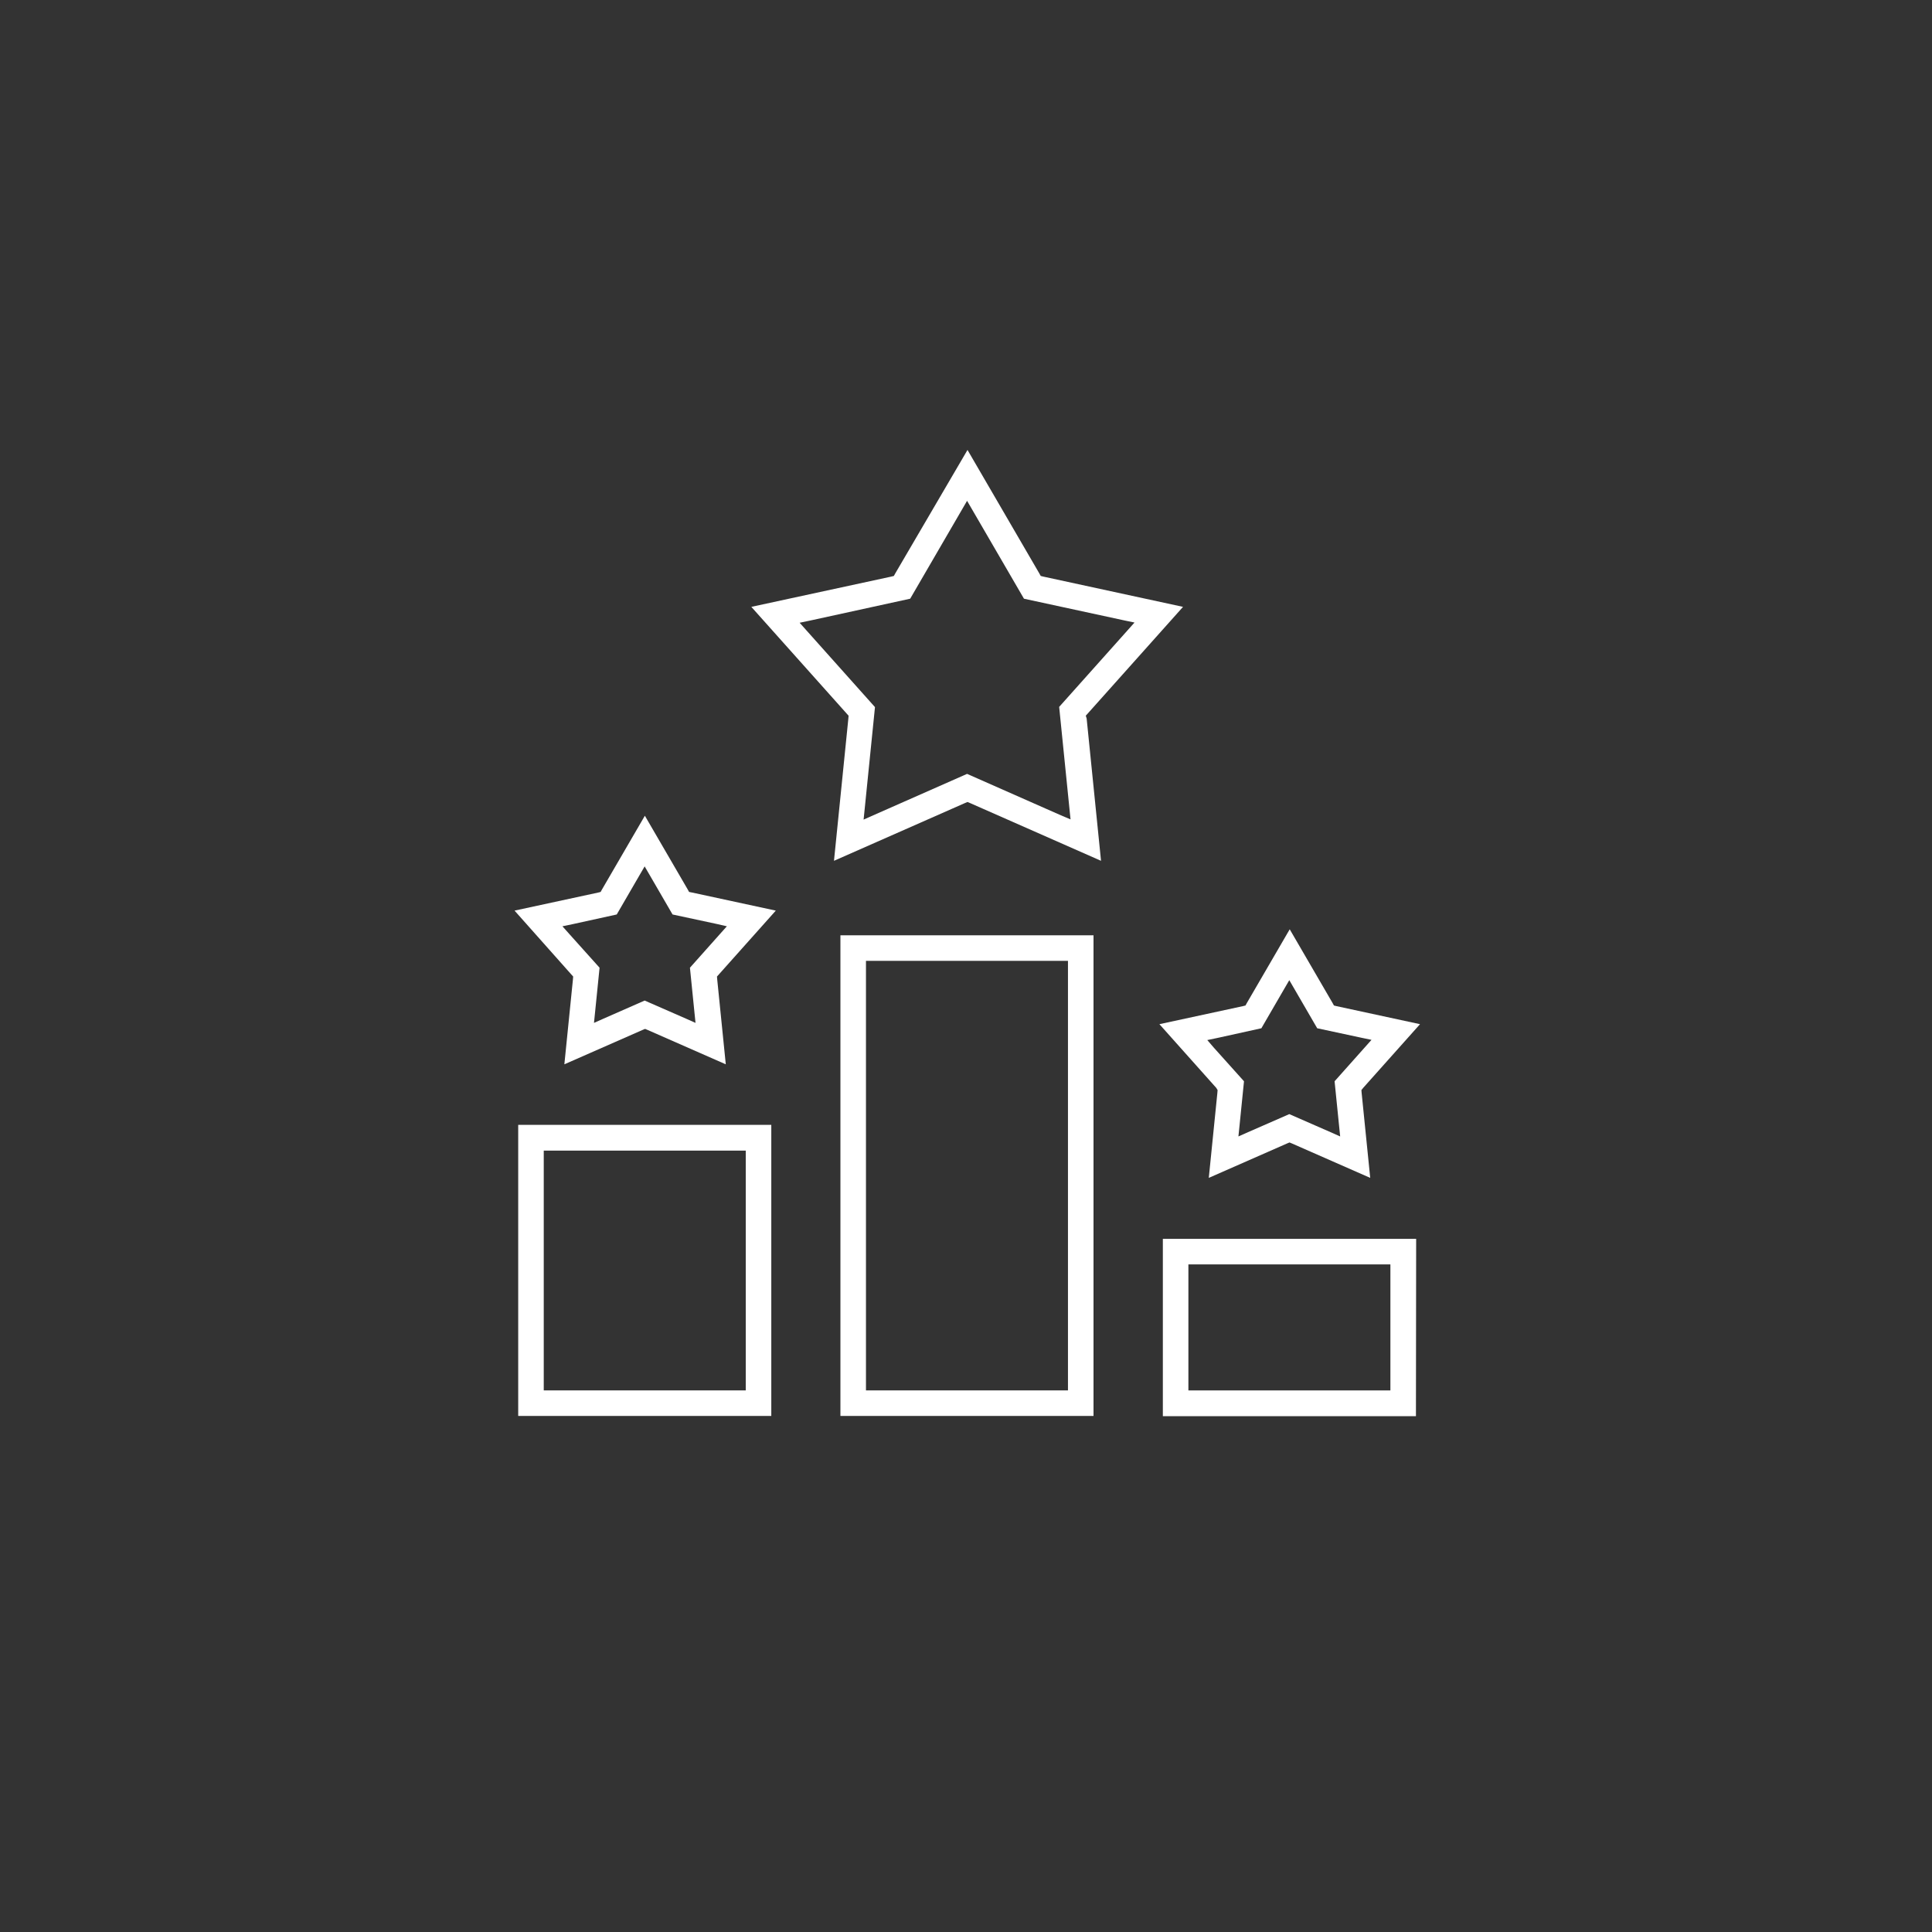 <?xml version="1.0" encoding="UTF-8"?> <!-- Generator: Adobe Illustrator 24.2.1, SVG Export Plug-In . SVG Version: 6.00 Build 0) --> <svg xmlns="http://www.w3.org/2000/svg" xmlns:xlink="http://www.w3.org/1999/xlink" id="ReviewsRanking" x="0px" y="0px" viewBox="0 0 900 900" style="enable-background:new 0 0 900 900;" xml:space="preserve"><rect x="0" y="0" width="900" height="900" fill="#333333" stroke="none"/> <style type="text/css"> .st0{display:none;fill:none;} .st1{fill:#FFFFFF;} </style> <rect class="st0" width="900" height="900"></rect> <path class="st1" d="M659.7,577.1h-118v82.6h117.9L659.7,577.1L659.7,577.1z M647.7,591.8v55.9h-94.1V589h94.1V591.8z"></path> <path class="st1" d="M567.2,507.8l-0.1,1.3l-4,39.6l36.4-16l1.2-0.5l1.2,0.5l36.4,16l-4-39.6l-0.1-1.3l0.8-1l26.5-29.7l-38.9-8.4 l-1.2-0.3l-0.6-1.1l-20-34.4l-20,34.4l-0.6,1.1l-1.2,0.3l-38.9,8.4l26.5,29.7L567.2,507.8z M562.4,484.5l4.8-1l20.4-4.5l10.5-18.1 l2.5-4.3l2.5,4.3l10.5,18.1l20.5,4.4l4.8,1l-3.3,3.7l-13.9,15.6l2.1,20.8l0.5,4.9l-4.5-2l-19.2-8.4l-19.2,8.4l-4.5,2l0.5-4.9 l2.1-20.8l-14-15.6L562.4,484.5z"></path> <path class="st1" d="M359.3,524H241.4v135.6h117.9V524z M347.4,538.8v108.9h-94.1V536h94.1V538.8z"></path> <path class="st1" d="M321,415.5l-0.6-1.1l-20-34.4l-20,34.4l-0.6,1.1l-1.2,0.3l-38.9,8.4l26.4,29.7l0.9,1l-0.1,1.3l-4,39.6l36.4-16 l1.2-0.5l1.2,0.5l36.4,16l-4-39.6l-0.1-1.3l0.9-1l26.5-29.7l-38.9-8.4L321,415.5z M338.6,431.5l-3.3,3.7l-13.9,15.6l2.1,20.8 l0.5,4.9l-4.5-2l-19.2-8.4l-19.1,8.4l-4.5,2l0.5-4.9l2.1-20.8l-14-15.6l-3.3-3.7l4.8-1l20.5-4.5l10.5-18.1l2.5-4.3l2.5,4.3 l10.5,18.1l20.5,4.4L338.6,431.5z"></path> <path class="st1" d="M509.5,435.7h-118v223.9h117.9V435.7H509.5z M497.5,450.5v197.2h-94.1V447.6h94.1V450.5z"></path> <path class="st1" d="M505.8,333.4l0.9-1l44.4-49.7L486,268.6l-1.2-0.3l-0.6-1.1l-33.5-57.6L417,267.2l-0.6,1.1l-1.2,0.3L350,282.7 l44.4,49.7l0.9,1l-0.1,1.3l-6.7,66.3l61-26.9l1.2-0.5l1.2,0.5l61,26.9l-6.7-66.3L505.8,333.4z M494.2,379.8l-43.7-19.3l-43.7,19.3 l-4.5,2l0.5-4.9l4.8-47.5l-31.8-35.6l-3.3-3.7l4.8-1l46.7-10.2l24-41.3l2.5-4.3l2.5,4.3l24,41.3l46.7,10.1l4.8,1l-3.3,3.7 l-31.8,35.6l4.8,47.5l0.5,4.9L494.2,379.8z"></path> </svg> 